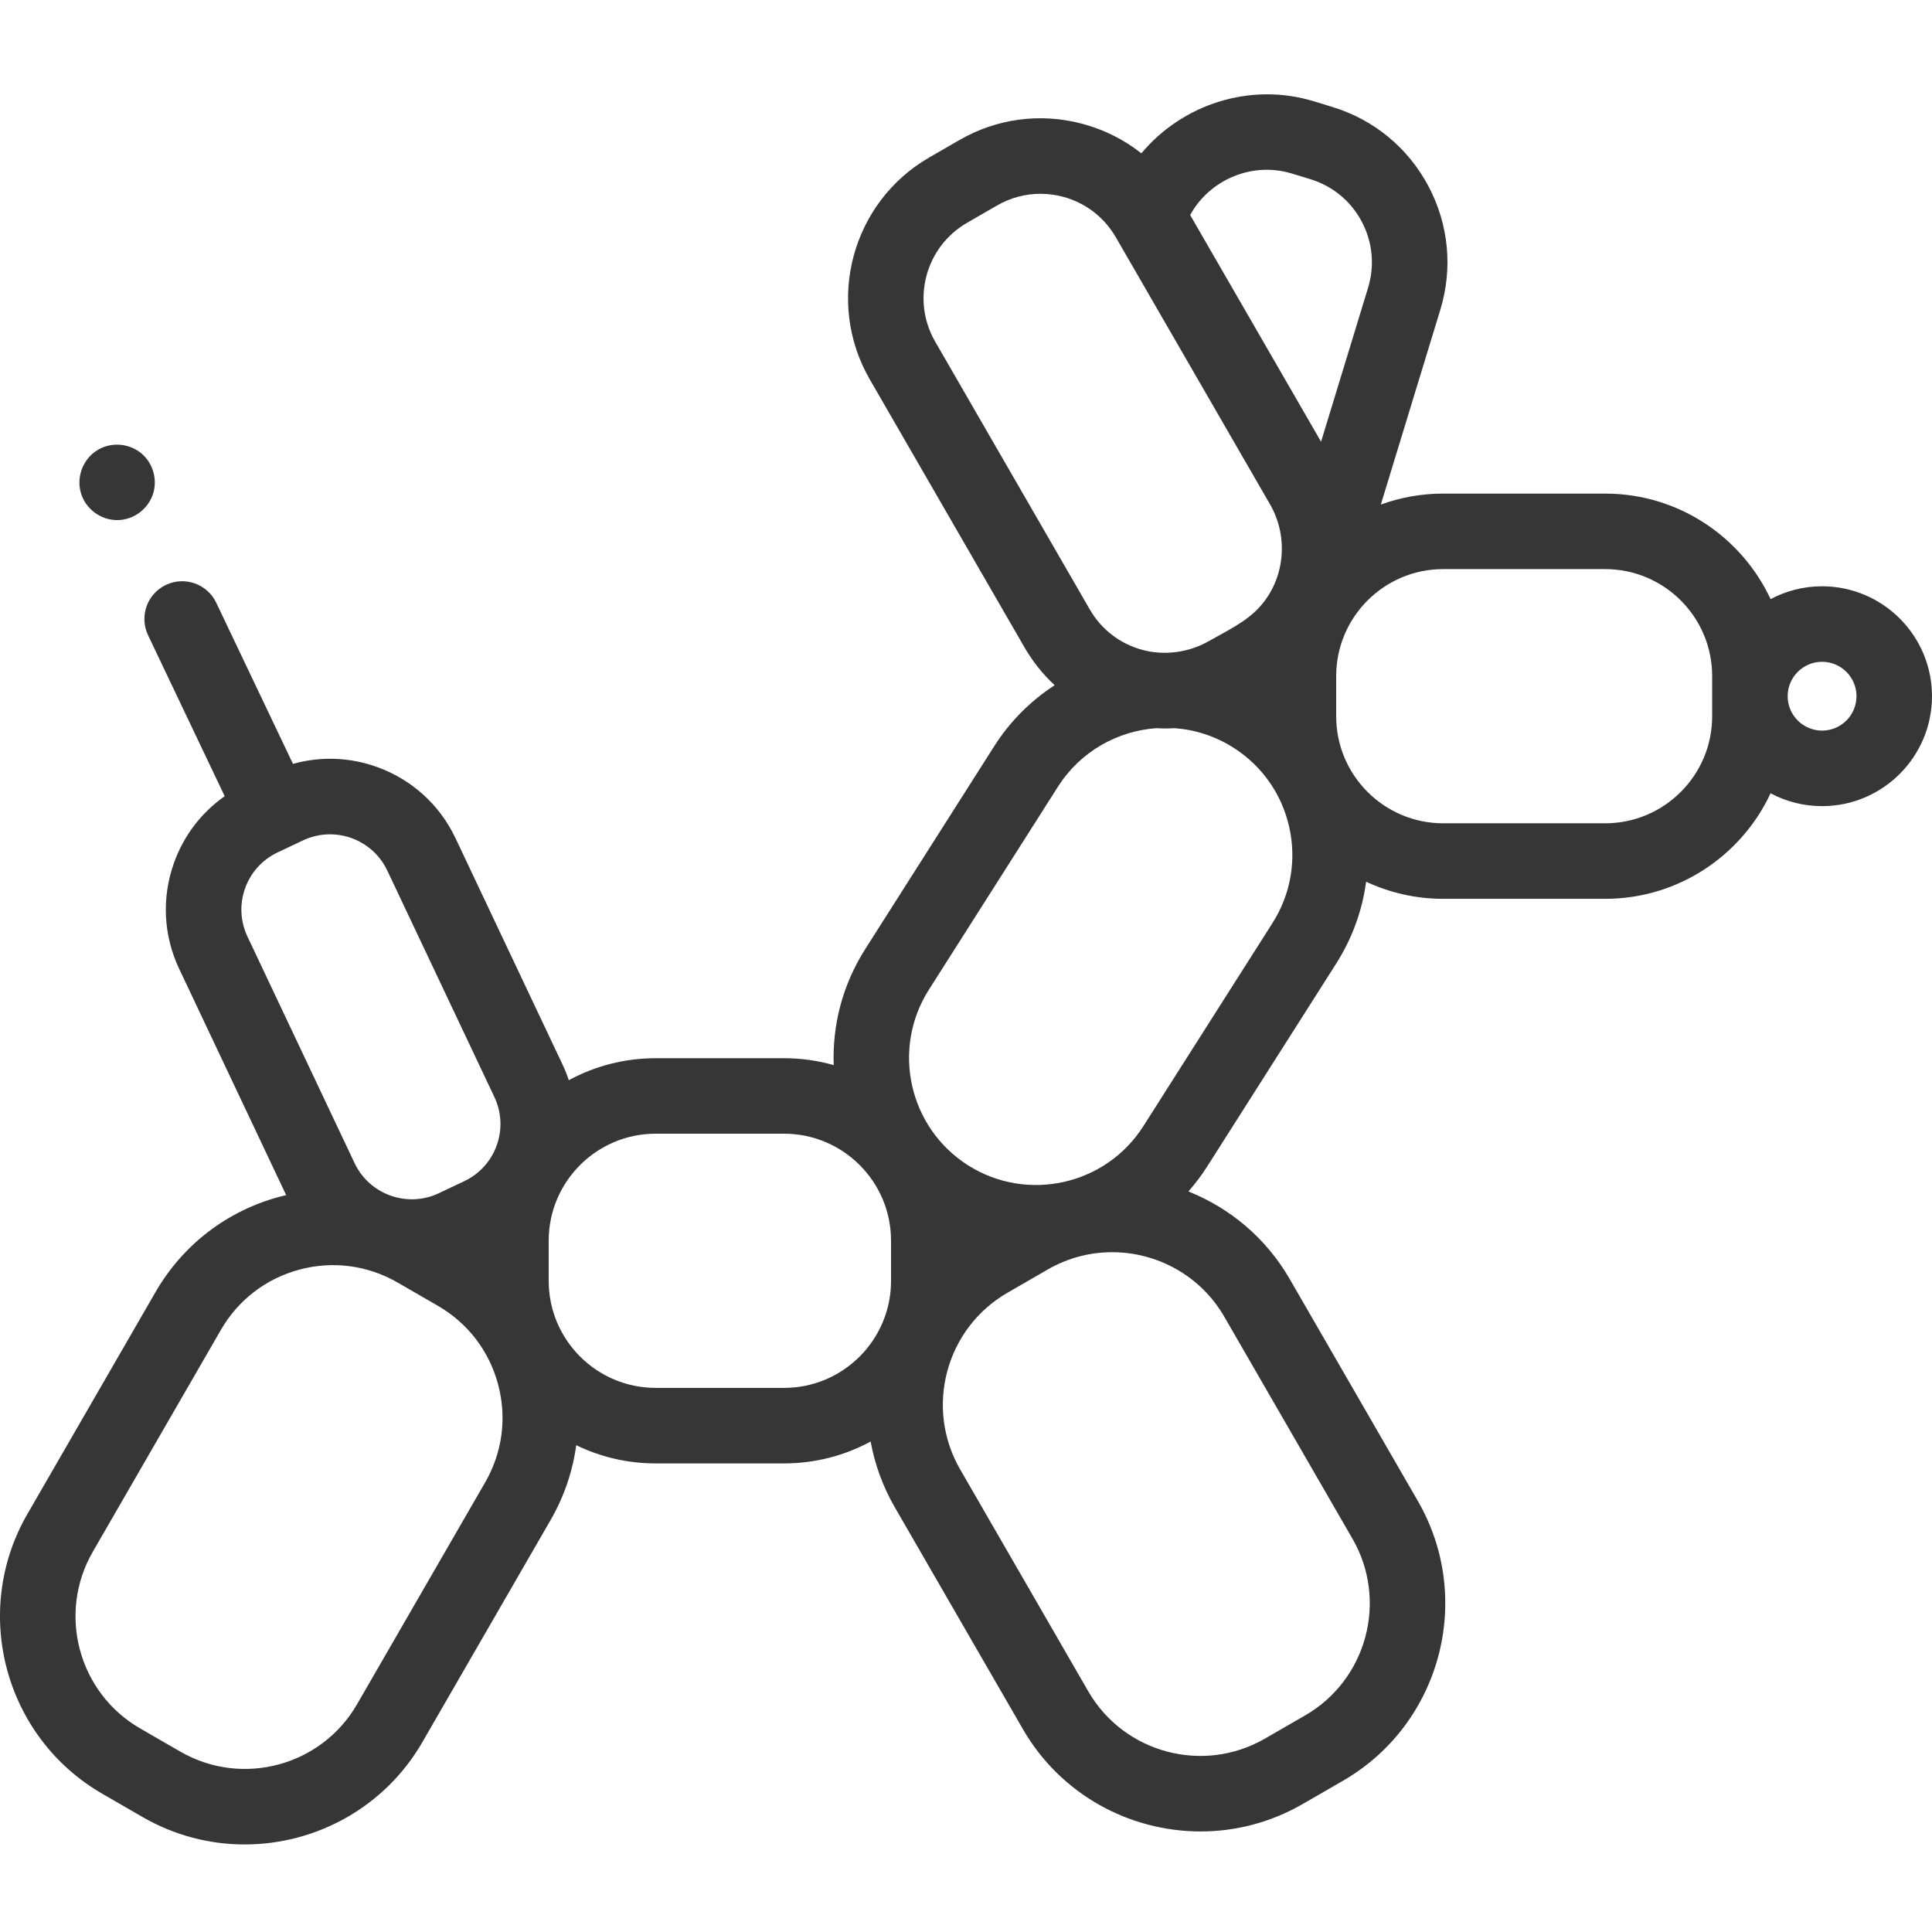 <?xml version="1.0"?>
<svg xmlns="http://www.w3.org/2000/svg" height="512px" viewBox="0 -24 511.998 511" width="512px"><path d="m482.867 130.871c-4.926 0-9.57 1.234-13.645 3.402-7.707-16.5-24.449-27.965-43.832-27.965h-42.941c-5.797 0-11.359 1.027-16.516 2.906l15.762-51.617c3.355-11 2.23-22.648-3.172-32.801-5.402-10.152-14.434-17.594-25.434-20.949l-4.902-1.5c-16.949-5.172-34.922.848-45.715 13.789-4.547-3.598-9.812-6.266-15.578-7.812-11.105-2.977-22.711-1.449-32.668 4.305l-7.969 4.598c-20.559 11.871-27.629 38.258-15.758 58.816l40.973 70.969c2.191 3.797 4.898 7.176 8.023 10.074-6.254 4.059-11.758 9.473-16.012 16.16l-34.215 53.812c-6.047 9.512-8.711 20.215-8.324 30.707-4.188-1.184-8.594-1.832-13.156-1.832h-34.035c-8.324 0-16.164 2.113-23.012 5.832-.465-1.391-1.008-2.766-1.645-4.113l-28.375-60.004c-4.199-8.879-11.605-15.594-20.855-18.906-7.254-2.594-14.957-2.84-22.227-.809l-20.332-42.699c-2.379-4.988-8.348-7.105-13.336-4.73-4.988 2.375-7.109 8.344-4.734 13.332l20.312 42.664c-6.164 4.328-10.848 10.426-13.438 17.664-3.309 9.25-2.816 19.234 1.383 28.113l28.344 59.945c-.555.129-1.109.254-1.664.402-14.004 3.754-25.707 12.734-32.957 25.289l-33.957 58.816c-14.965 25.918-6.051 59.18 19.867 74.145l10.668 6.16c8.527 4.926 17.844 7.262 27.047 7.262 18.773 0 37.059-9.734 47.098-27.125l33.957-58.816c3.594-6.223 5.875-12.953 6.809-19.867 6.367 3.094 13.508 4.828 21.047 4.828h34.035c8.293 0 16.109-2.102 22.941-5.797 1.082 5.965 3.18 11.844 6.383 17.391l33.957 58.812c10.043 17.395 28.324 27.129 47.094 27.129 9.203 0 18.523-2.34 27.051-7.262l10.672-6.16c25.918-14.965 34.828-48.227 19.863-74.145l-33.957-58.816c-6.324-10.957-15.926-18.859-26.855-23.219 1.781-2.035 3.449-4.215 4.945-6.566l34.211-53.812c4.258-6.691 6.922-14.078 7.938-21.711 6.207 2.902 13.121 4.535 20.414 4.535h42.945c19.379 0 36.125-11.465 43.832-27.965 4.07 2.168 8.715 3.402 13.645 3.402 16.062 0 29.129-13.07 29.129-29.133s-13.062-29.129-29.129-29.129zm-140.523-109.387 4.902 1.496v.004c5.887 1.797 10.723 5.777 13.613 11.211 2.891 5.434 3.492 11.668 1.695 17.559l-12.461 40.809-27.469-47.57-7.223-12.512c5.141-9.359 16.418-14.207 26.941-10.996zm-39.547 126.258c-5.949-1.594-10.918-5.406-13.996-10.738l-40.973-70.969c-6.355-11.004-2.57-25.125 8.434-31.48l7.969-4.598c3.551-2.051 7.492-3.098 11.484-3.098 2.004 0 4.02.262 6.004.793 5.922 1.586 10.875 5.379 13.953 10.68.031.051.062.102.094.156l18.129 31.395 22.789 39.473c4.891 8.648 3.789 19.742-2.957 27.098-3.613 3.941-8.836 6.363-13.43 8.98-5.238 2.977-11.664 3.875-17.5 2.309zm-237.844 63.164c1.512-4.219 4.57-7.594 8.621-9.508l3.383-1.602c.004 0 .004 0 .008-.004.004 0 .008 0 .012-.004l3.332-1.578c2.309-1.09 4.742-1.605 7.141-1.605 6.285 0 12.324 3.547 15.184 9.598l28.375 60.004c1.914 4.051 2.141 8.602.629 12.82-1.508 4.215-4.566 7.59-8.617 9.504l-6.734 3.188c-8.355 3.953-18.371.367-22.324-7.988l-28.375-60.008c-1.918-4.051-2.141-8.602-.633-12.816zm63.617 157.441-33.957 58.816c-9.449 16.363-30.449 21.988-46.809 12.543l-10.672-6.16c-16.363-9.449-21.988-30.449-12.543-46.809l33.957-58.816c4.578-7.93 11.965-13.598 20.809-15.965 8.836-2.371 18.074-1.156 26 3.422l10.672 6.16c7.926 4.578 13.598 11.965 15.965 20.809 2.371 8.84 1.156 18.074-3.422 26zm79.219-25.043h-34.035c-15.629 0-28.344-12.715-28.344-28.344v-10.676c0-15.629 12.715-28.344 28.344-28.344h34.035c15.629 0 28.344 12.715 28.344 28.344v10.676c0 15.629-12.715 28.344-28.344 28.344zm116.676-18.832 33.957 58.816c9.449 16.363 3.82 37.363-12.543 46.809l-10.672 6.16c-16.359 9.449-37.359 3.82-46.809-12.539l-33.953-58.816c-9.449-16.363-3.82-37.363 12.539-46.809l10.672-6.16c5.383-3.109 11.266-4.586 17.078-4.586 11.852 0 23.391 6.148 29.73 17.125zm12.746-104.34-34.211 53.812c-9.969 15.672-30.828 20.316-46.5 10.348-15.668-9.969-20.312-30.828-10.344-46.5l34.211-53.812c5.953-9.355 15.789-14.773 26.082-15.504.793.043 1.586.078 2.379.078.816 0 1.629-.031 2.441-.078 5.375.387 10.734 2.07 15.594 5.16 7.594 4.828 12.852 12.324 14.805 21.105 1.953 8.785.371 17.801-4.457 25.391zm116.527-54.793c0 15.629-12.719 28.344-28.348 28.344h-42.941c-15.629 0-28.348-12.715-28.348-28.344v-10.676c0-15.629 12.719-28.344 28.348-28.344h42.941c15.629 0 28.348 12.715 28.348 28.344zm29.129 3.781c-5.027 0-9.121-4.09-9.121-9.121 0-5.027 4.094-9.117 9.121-9.117 5.031 0 9.121 4.09 9.121 9.117 0 5.031-4.09 9.121-9.121 9.121zm0 0" fill="#363636"/><path d="m21.793 107.148c1.621 3.895 5.652 6.438 9.875 6.164 4.129-.266 7.723-3.133 8.934-7.086 1.227-4-.266-8.52-3.66-10.977-3.27-2.371-7.746-2.559-11.184-.426-4.102 2.551-5.828 7.859-3.965 12.324zm0 0" fill="#363636"/></svg>
